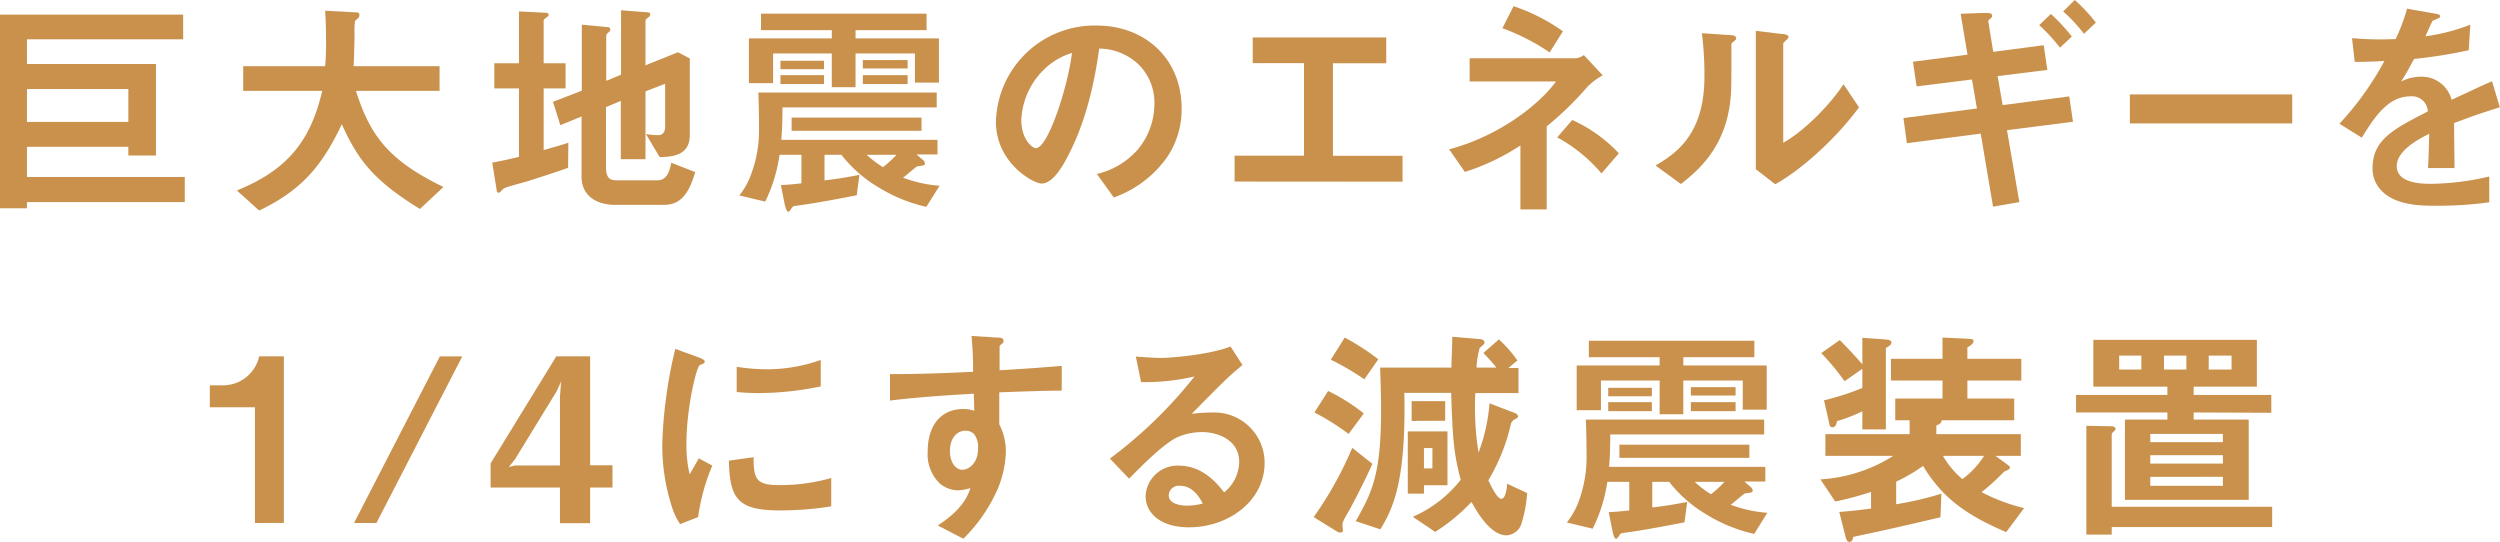 <svg xmlns="http://www.w3.org/2000/svg" width="405.12" height="87.78" viewBox="0 0 405.12 87.78"><defs><style>.cls-1{fill:#c9914c;}</style></defs><title>アセット 2</title><g id="レイヤー_2" data-name="レイヤー 2"><g id="内容"><path class="cls-1" d="M4.37,32.75v1H0V2.37H29.68v4H4.37v4h20.9V25.2H20.8V23.79H4.37v4.89H29.94v4.07ZM20.8,14.43H4.37v5.33H20.8Z"/><path class="cls-1" d="M68.05,33.86C60.61,29.3,58,25.94,55.39,20.13,52,27.34,48.47,31,42,34.12l-3.62-3.26c8.54-3.44,12-8.36,13.84-16.13H39.41v-4H52.69c.15-1.63.15-3.52.15-4.07,0-2.15-.08-3.74-.15-4.92L57.61,2c.26,0,.63,0,.63.44s-.37.63-.7.93a10.93,10.93,0,0,0-.08,2.14c0,.34-.07,3.48-.15,5.22H71.23v4H57.68c2.26,7.1,5.15,11.21,14.18,15.57Z"/><path class="cls-1" d="M92.06,27.2c-2.22.77-4.48,1.51-6.74,2.22l-2.51.7c-.85.26-1.19.37-1.45.67s-.37.44-.55.44a.29.29,0,0,1-.3-.26l-.74-4.62c1.48-.26,3.11-.63,4.33-.93V14.32h-4V10.25h4V1.85l4.37.22c.22,0,.44.11.44.33s-.29.37-.37.45-.44.26-.44.48v6.92h3.55v4.07H88.1v10c2.11-.6,2.85-.82,4-1.19Zm15.65,6h-8c-3,0-5.47-1.44-5.47-4.55V18.87L90.8,20.28,89.61,16.5l4.67-1.81V4l4.18.4c.22,0,.44.11.44.37a.56.56,0,0,1-.26.45c-.26.22-.4.37-.4.55V13.1l2.4-1V1.66l4.29.34c.26,0,.45.15.45.33a.64.64,0,0,1-.22.41c-.23.18-.56.4-.56.59v7.25l5.25-2.11,1.93,1V21.9c0,3.3-2.81,3.52-4.88,3.56l-2.23-3.74a12.33,12.33,0,0,0,2,.18c1.07,0,1.11-1.07,1.11-1.33v-7L104.6,14.8v11h-4V16.35l-2.4,1V27c0,1.85.59,2.22,1.74,2.22h6.54c1.6,0,2-1.4,2.3-2.85l3.88,1.52C112,30,111,33.19,107.71,33.19Z"/><path class="cls-1" d="M150.11,33.52a25.46,25.46,0,0,1-7.84-3.22,21.39,21.39,0,0,1-5.92-5.21h-2.74v4.14c2.44-.29,3.07-.41,5.66-.89l-.44,3.3c-4.44.88-7.78,1.44-9.48,1.66-.74.11-.81.11-1,.33-.4.6-.44.67-.66.67s-.45-.81-.56-1.33L126.54,30c1.63-.11,1.7-.11,3.33-.29V25.09h-3.55A25,25,0,0,1,124,32.67l-4.18-1a12.46,12.46,0,0,0,2.07-3.92A20,20,0,0,0,123,21c0-.48,0-3.3-.11-6h28.9v2.4H126.8c0,2.82-.11,4.11-.19,5.26h25.31v2.37h-3.4l1,.85a1,1,0,0,1,.37.59.36.36,0,0,1-.26.33c-.14.08-.92.11-1.07.19s-1.85,1.52-2.22,1.81a21.37,21.37,0,0,0,5.92,1.3Zm-1.85-20.13V8.66h-9.62v5.47h-3.85V8.66h-9.51v4.81h-3.92V6.22h13.43V4.88H123.32V2.22h26.83V4.88H138.64V6.22h13.51v7.17Zm-21.79-2.18V9.84h7.06v1.37Zm0,2.41V12.17h7.06v1.45Zm1.81,7.58V19.06h21.05V21.2Zm11.54-10.1V9.73h7.26V11.1Zm0,2.52V12.17h7.26v1.45Zm.63,11.47a17.4,17.4,0,0,0,2.63,2,16.6,16.6,0,0,0,2.18-2Z"/><path class="cls-1" d="M189.11,25.49A17.92,17.92,0,0,1,180.49,32l-2.74-3.81a12.56,12.56,0,0,0,6.66-4,11.57,11.57,0,0,0,2.66-7.37,8.72,8.72,0,0,0-2.66-6.47,9.46,9.46,0,0,0-6.29-2.48c-1.18,8.8-3.37,14-4.59,16.46-1.11,2.3-2.81,5.41-4.74,5.41-1.33,0-7.4-3.33-7.4-10A16,16,0,0,1,177.71,4.14c7.7,0,13.77,5.22,13.77,13.47A13.79,13.79,0,0,1,189.11,25.49ZM169.2,11.25a12.1,12.1,0,0,0-3.7,8.21c0,3,1.7,4.55,2.37,4.55,1.92,0,5.11-9.65,5.85-15.43A10.94,10.94,0,0,0,169.2,11.25Z"/><path class="cls-1" d="M200.06,29.42V25.23h11.25v-15H203V6.07h21.64v4.18H216v15h11.28v4.19Z"/><path class="cls-1" d="M257.3,14a52.87,52.87,0,0,1-6.66,6.48V33.93h-4.26V23.57a36.39,36.39,0,0,1-9,4.29l-2.55-3.66c8.21-2.18,14.69-7.36,17.32-11h-14V9.44h17.17a2.37,2.37,0,0,0,1.33-.52l3.07,3.29A10.57,10.57,0,0,0,257.3,14Zm-6.18-5.51a35.15,35.15,0,0,0-7.66-3.92L245.27,1a30.6,30.6,0,0,1,8,4.07Zm8.4,19.61a25.21,25.21,0,0,0-7.18-5.84l2.44-2.82a23.65,23.65,0,0,1,7.55,5.41Z"/><path class="cls-1" d="M280.83,6.81c-.26.22-.26.29-.26.48,0,6.92,0,7.47-.18,9.1-.89,7.66-5.29,11.29-8,13.43l-4.11-3c3.55-2.08,7.92-5.22,7.92-14.44a53.65,53.65,0,0,0-.41-7l4.48.3c.66,0,1.07.15,1.07.55C281.35,6.4,281.28,6.44,280.83,6.81Zm6.85,23.05-3.15-2.44V5l4.29.52c.34,0,1,.11,1,.48,0,.15-.07.26-.41.55,0,0-.44.41-.44.45V23.13c3.18-1.74,7.4-5.89,9.77-9.48l2.51,3.74C297.67,22.28,292.12,27.38,287.68,29.86Z"/><path class="cls-1" d="M325.23,21.09l2,11.66-4.26.74-2-11.84L309,23.2l-.55-4.07,11.91-1.55-.81-4.7L310.58,14l-.59-4,8.84-1.14-1.11-6.63,3.78-.14c.74,0,1.33,0,1.33.48,0,.18-.08.26-.41.55-.11.08-.26.22-.22.37L323,8.4l8.18-1.07.59,4-8.06,1,.81,4.7,10.8-1.41.6,4.11Zm8.59-13.36a29.13,29.13,0,0,0-3.37-3.66l1.89-1.81a30,30,0,0,1,3.4,3.66Zm3.88-2.25a25.22,25.22,0,0,0-3.37-3.63L336.22,0a26.71,26.71,0,0,1,3.41,3.66Z"/><path class="cls-1" d="M345.14,20v-4.7h26.31V20Z"/><path class="cls-1" d="M397.68,19.94c0,1.45.07,6,.07,7.29h-4.29c.11-2.11.15-3.92.19-5.55-1.41.71-5.26,2.63-5.26,5.22,0,2.4,2.85,2.89,5.55,2.89a43,43,0,0,0,9.44-1.19v4.18a60.73,60.73,0,0,1-8.81.56c-2.07,0-6.36,0-8.69-2.48a5.05,5.05,0,0,1-1.41-3.63c0-4.59,3.4-6.32,8.95-9.17a2.56,2.56,0,0,0-2.81-2.45c-3.62,0-5.84,3.37-7.88,6.7l-3.63-2.26a48.63,48.63,0,0,0,7.29-10.17c-2.11.11-3.25.15-4.81.15l-.44-3.85a53,53,0,0,0,7.07.15,30,30,0,0,0,1.85-4.92l4.62.81c.11,0,.74.11.74.37s-.15.33-.37.41-.81.37-.85.37-1,2.11-1.15,2.51A31.17,31.17,0,0,0,400.31,4l-.26,4.14a78.27,78.27,0,0,1-8.85,1.41c-1.18,2.18-1.48,2.7-2.1,3.66a7.16,7.16,0,0,1,3.18-.78,5,5,0,0,1,5,3.74c4.33-2,4.81-2.26,6.55-3l1.26,4.22C402.19,18.28,400.42,18.91,397.68,19.94Z"/><path class="cls-1" d="M41.31,84.75V66H34V62.44h2.14A6,6,0,0,0,42,57.74h4v27Z"/><path class="cls-1" d="M61,84.75H57.37l13.91-27h3.63Z"/><path class="cls-1" d="M95.63,79v5.78H90.74V79H79.5V75.09L90.15,57.74h5.48V75.39h3.62V79ZM90.19,63.43l-6.74,11-1,1.25,1-.25h7.29V64.25l.19-2.44Z"/><path class="cls-1" d="M113.13,83.79l-2.92,1.14A10.88,10.88,0,0,1,108.84,82a32.23,32.23,0,0,1-1.52-9.73,67.62,67.62,0,0,1,.55-7.29,72.48,72.48,0,0,1,1.56-8.44l3.77,1.37c.26.11,1,.37,1,.67a.42.42,0,0,1-.18.33c-.07,0-.56.22-.63.26-.55.33-2.15,7-2.15,12.62a20.28,20.28,0,0,0,.52,5.07c.45-.78.67-1.15,1.48-2.59l2.19,1.18A32.48,32.48,0,0,0,113.13,83.79Zm13.25-1.08c-6.74,0-8.15-1.81-8.26-8.06l4-.56c0,3.52.4,4.52,4.14,4.52a30.16,30.16,0,0,0,8.44-1.15v4.59A51.38,51.38,0,0,1,126.38,82.71Zm-3-19c-.3,0-2,0-4-.18V59.44a32.32,32.32,0,0,0,4.73.4A25.89,25.89,0,0,0,133,58.33v4.29A50,50,0,0,1,123.42,63.69Z"/><path class="cls-1" d="M161.93,63.58v5.18A9.53,9.53,0,0,1,163,73.28a16.69,16.69,0,0,1-1.89,7.14,25.69,25.69,0,0,1-5,6.88l-4.15-2.15c2.22-1.44,4.48-3.36,5.29-6.06a7.5,7.5,0,0,1-2,.37,4.69,4.69,0,0,1-3-1.15,6.6,6.6,0,0,1-1.92-5.14c0-4.07,2-6.89,5.81-6.89a4.79,4.79,0,0,1,1.74.3l-.08-2.78c-3.29.19-8.88.52-13.58,1.11V60.62c2.52,0,5.7,0,13.47-.37,0-1.14,0-3.11-.26-5.81l4.11.26c.85,0,1.07.15,1.07.52s-.07.33-.33.55-.3.3-.3.45V60c5.15-.3,6.29-.41,10.07-.7v4C169.19,63.32,166.74,63.4,161.93,63.58Zm-4.1,6.74a1.93,1.93,0,0,0-1.37-.52c-1.48,0-2.52,1.29-2.52,3.25,0,2.23,1.18,3.08,2,3.08s2.55-.82,2.55-3.45A3.45,3.45,0,0,0,157.83,70.32Z"/><path class="cls-1" d="M192.64,85.45c-4.62,0-7-2.33-7-5.07a5.18,5.18,0,0,1,5.44-4.92c3.85,0,6.25,3,7.29,4.33a6.52,6.52,0,0,0,2.44-4.92c0-3.66-3.59-4.85-6-4.85a9.91,9.91,0,0,0-4.22.93c-2.3,1.22-5.55,4.51-7.62,6.62l-3.11-3.26A73,73,0,0,0,193.57,61a35.17,35.17,0,0,1-8.66.92l-.85-4.14c.89.07,3,.22,4.14.22,1.41,0,7.7-.48,11.21-1.85l1.93,3c-2.22,1.85-2.85,2.44-8.22,7.91a30.61,30.61,0,0,1,3.59-.22A8.16,8.16,0,0,1,204.93,75C204.93,81.12,199.16,85.45,192.64,85.45Zm-1.4-6.73a1.63,1.63,0,0,0-1.85,1.55c0,1.3,1.7,1.67,3,1.67a10.49,10.49,0,0,0,2.52-.34C194.46,80.75,193.35,78.72,191.24,78.72Z"/><path class="cls-1" d="M218.36,83.19c-.67,1.15-.82,1.45-.82,1.93,0,.11.08.7.08.85a.34.34,0,0,1-.37.33,1.16,1.16,0,0,1-.56-.15l-3.81-2.36a58.66,58.66,0,0,0,6.25-11.22l3.26,2.59C221.65,76.9,219.39,81.42,218.36,83.19Zm.18-12.87A39.38,39.38,0,0,0,213,66.84l2.22-3.48A30,30,0,0,1,221,67Zm2.55-8.85a42,42,0,0,0-5.43-3.18l2.25-3.59a38.73,38.73,0,0,1,5.44,3.52Zm25.54,23.09a2.71,2.71,0,0,1-2.48,2.19c-2.67,0-4.85-3.89-5.7-5.41a30.13,30.13,0,0,1-5.88,4.85l-3.63-2.44a20.14,20.14,0,0,0,7.77-6c-1.11-4.1-1.33-6.8-1.55-14.09h-7.59c.3,14.57-1.89,18.79-3.88,22.12l-4-1.33c2.74-4.74,4.11-7.84,4.11-18,0-1.56,0-2.33-.15-6.88h11.55c0-1.08.14-3.48.14-5l4.37.37c.22,0,.85.08.85.56a.57.57,0,0,1-.07.25,8.83,8.83,0,0,1-.71.63,13.82,13.82,0,0,0-.51,3.19h3.22a31.51,31.51,0,0,0-2.11-2.37L242.89,55a20,20,0,0,1,3,3.41l-1.45,1.22h1.63v4.07h-7a47.15,47.15,0,0,0,.52,9.65,28.73,28.73,0,0,0,1.78-8l3.95,1.52c.08,0,.67.22.67.59a.3.3,0,0,1-.18.29c-.52.3-.86.45-1,1.08a31.11,31.11,0,0,1-3.63,9c.26.51,1.37,3,2.11,3s.93-2,.93-2.45l3.25,1.52A20.25,20.25,0,0,1,246.63,84.56Zm-15.88-5.92V80h-2.62V69.91h6.43v8.73Zm-2-10.43V65h5.44v3.18Zm3.37,4.4h-1.37V75.9h1.37Z"/><path class="cls-1" d="M284.26,86.52a25.49,25.49,0,0,1-7.85-3.22,21.55,21.55,0,0,1-5.92-5.21h-2.74v4.14c2.44-.29,3.07-.41,5.66-.89l-.44,3.3c-4.44.88-7.77,1.44-9.47,1.66-.74.11-.82.11-1,.33-.41.6-.45.67-.67.67s-.44-.81-.55-1.33L260.69,83c1.62-.11,1.7-.11,3.33-.29V78.09h-3.56a24.71,24.71,0,0,1-2.37,7.58l-4.18-1A12.67,12.67,0,0,0,256,80.75,20.25,20.25,0,0,0,257.1,74c0-.48,0-3.3-.12-6h28.9v2.4H260.94c0,2.82-.11,4.11-.18,5.26h25.31v2.37h-3.41l1,.85a1,1,0,0,1,.37.59.38.38,0,0,1-.26.33c-.15.08-.93.11-1.08.19s-1.85,1.52-2.22,1.81a21.47,21.47,0,0,0,5.92,1.3Zm-1.85-20.13V61.66h-9.63v5.47h-3.84V61.66h-9.51v4.81H255.5V59.22h13.44V57.88H257.47V55.22h26.82v2.66H272.78v1.34h13.51v7.17Zm-21.8-2.18V62.84h7.07v1.37Zm0,2.41V65.17h7.07v1.45Zm1.81,7.58V72.06h21.06V74.2ZM274,64.1V62.73h7.25V64.1Zm0,2.52V65.17h7.25v1.45Zm.63,11.47a16.88,16.88,0,0,0,2.63,2,16.6,16.6,0,0,0,2.18-2Z"/><path class="cls-1" d="M325.1,86.23c-6.21-2.67-10.25-5.37-13.47-10.73a27.48,27.48,0,0,1-4.36,2.55v3.66A51.4,51.4,0,0,0,314.59,80l-.14,3.82c-8.77,2.07-11,2.51-14.14,3.18-.07.37-.15.81-.63.81s-.59-.78-.7-1.18l-.93-3.67c2.34-.18,4-.4,5.15-.55V79.71a50.29,50.29,0,0,1-5.81,1.56L295,77.68a24.71,24.71,0,0,0,11.8-3.81h-11V70.35h13.65V68.1h-2.33V64.58h7.66V61.66h-8.36V58.14h8.36V54.7l3.22.15c1.67.07,1.81.11,1.81.44s-.4.67-1,1v1.85h8.74v3.52h-8.74v2.92h7.59V68.1H314.63c0,.26,0,.51-.85.85v1.4h13.69v3.52h-4.11l1.93,1.41c.22.18.41.29.41.51s-.26.37-.93.63a35.63,35.63,0,0,1-3.66,3.33A30.42,30.42,0,0,0,328,82.34ZM305.6,56.4V69.58h-3.81V66.65a24.89,24.89,0,0,1-4.11,1.59c-.11.63-.29,1-.74,1s-.48-.41-.55-.78l-.81-3.59a41.55,41.55,0,0,0,6.21-2V59.77l-2.88,2a40.43,40.43,0,0,0-3.78-4.55l3-2.11c1.29,1.29,2.4,2.48,3.66,3.92V54.74l3.15.22c1,.08,1.55.11,1.55.52S306.23,56,305.6,56.4Zm9.25,17.47A14.18,14.18,0,0,0,318,77.64a14,14,0,0,0,3.52-3.77Z"/><path class="cls-1" d="M355.48,66.84V68h8.92V81H344.34V68h6.88V66.84h-14.8V64h14.8V62.66h-12V55.07h26.5v7.59H355.48V64h12.58v2.89ZM342.2,85.41v1.22h-4.11V69l3.81.07c.33,0,.93,0,.93.44,0,.19-.23.34-.3.41s-.33.26-.33.48V82.12h26v3.29ZM347,57.62h-3.59v2.26H347Zm13.21,12.7H348.45v1.33h11.77Zm0,3.44H348.45v1.37h11.77Zm0,3.51H348.45v1.45h11.77ZM354.3,57.62h-3.63v2.26h3.63Zm7.32,0h-3.7v2.26h3.7Z"/></g></g></svg>